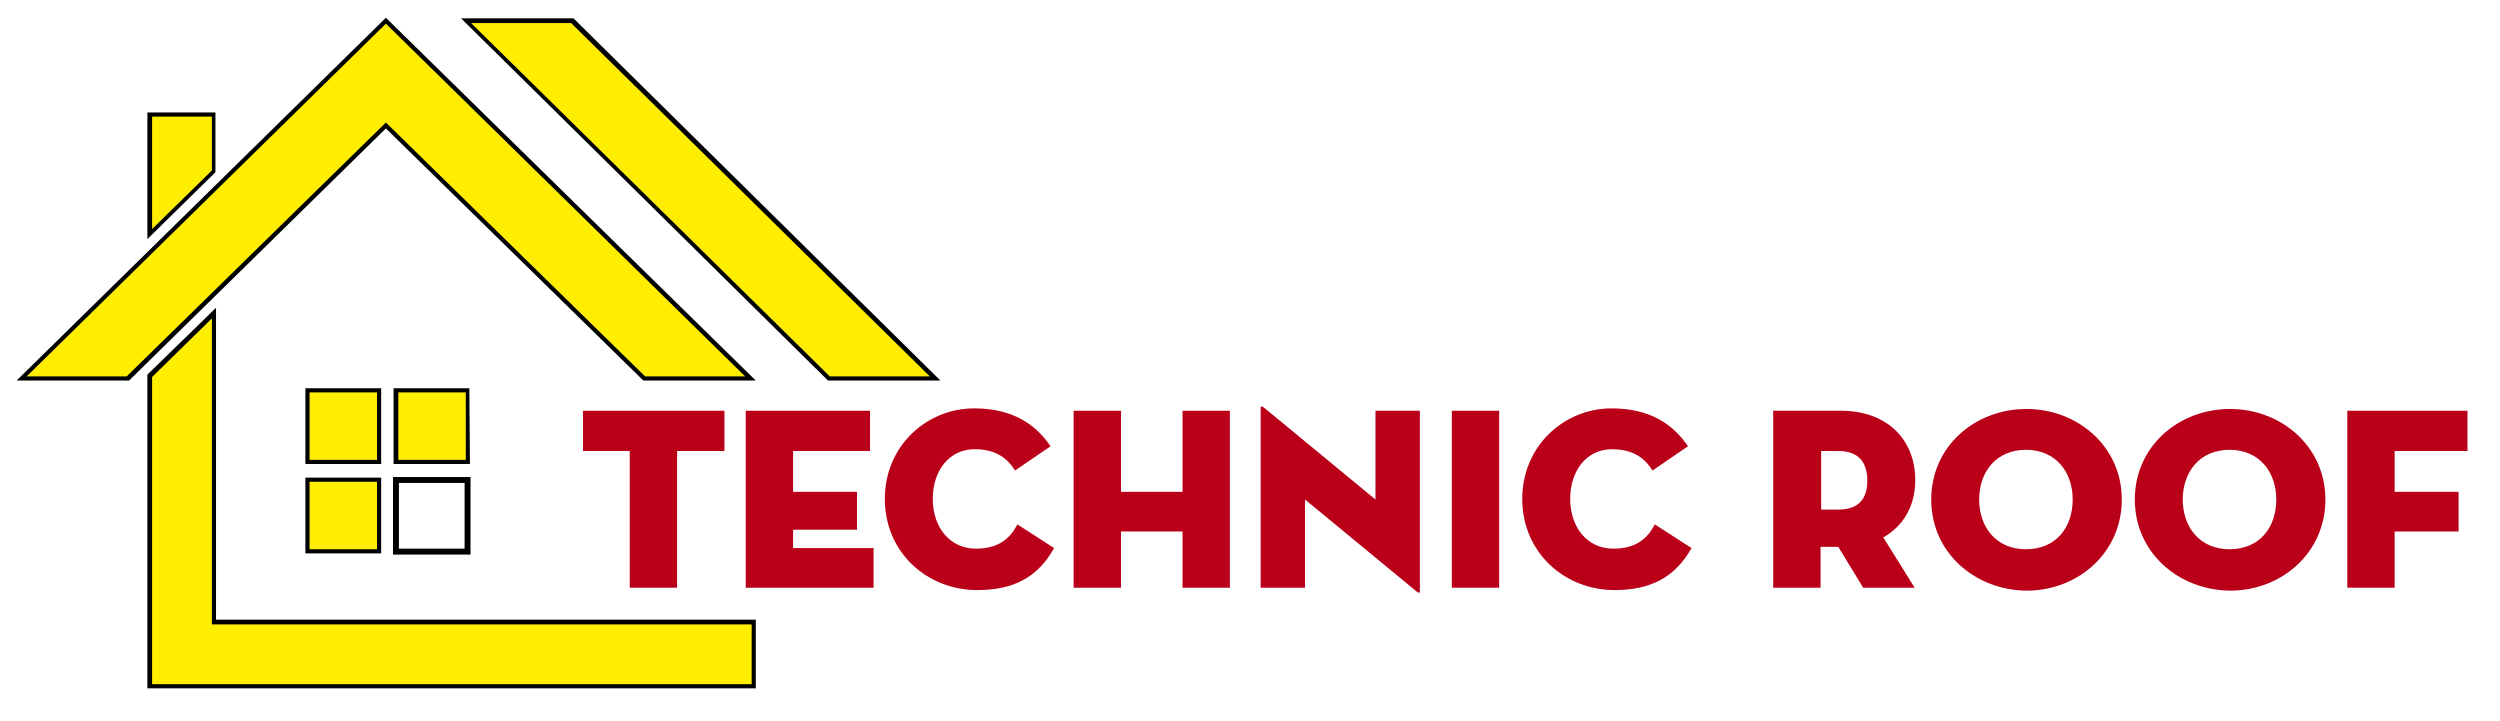 <?xml version="1.0" encoding="UTF-8"?> <svg xmlns="http://www.w3.org/2000/svg" xmlns:xlink="http://www.w3.org/1999/xlink" version="1.1" id="Calque_1" x="0px" y="0px" viewBox="0 0 422.4 121.9" style="enable-background:new 0 0 422.4 121.9;" xml:space="preserve"> <style type="text/css"> .st0{fill:#FFFFFF;} .st1{fill:#FFEE01;} .st2{fill:none;stroke:#000000;stroke-miterlimit:10;} .st3{fill:#BA0019;} </style> <g id="Calque_1_00000173859089135816453430000015237336126195220410_"> <rect class="st0" width="422.4" height="121.9"></rect> </g> <g id="Calque_2_00000107550095622465513360000000341047940065751944_"> <polygon class="st1" points="36.1,52.9 25.3,63.5 25.3,115.9 30.7,115.9 36.1,115.9 127.3,115.9 127.3,105.1 36.1,105.1 "></polygon> <path d="M127.7,116.3H24.9v-53L36.5,52v52.7h91.2V116.3z M25.7,115.6H127v-10.1H35.8V53.8l-10.1,9.9 C25.7,63.7,25.7,115.6,25.7,115.6z"></path> <polygon class="st1" points="36.1,29 36.1,19.3 25.3,19.3 25.3,39.6 "></polygon> <path d="M24.9,40.4V19h11.5v10.1L24.9,40.4z M25.7,19.7v19l10.1-9.9v-9.1H25.7z"></path> <polygon class="st1" points="126.8,64 65.2,3.5 3.7,64 21.6,64 65.2,21.2 108.8,64 "></polygon> <path d="M127.7,64.3h-19l-0.1-0.1L65.2,21.7L21.8,64.3h-19L65.2,3L127.7,64.3z M109,63.6h16.9L65.2,4L4.5,63.6h16.9l43.8-42.9 L109,63.6z"></path> <polygon class="st1" points="96.7,3.5 78.7,3.5 140,64 158,64 "></polygon> <path d="M158.9,64.3h-19l-62-61.2h19L97,3.2L158.9,64.3z M140.2,63.6h16.9L96.5,3.9H79.6L140.2,63.6z"></path> <rect x="51.9" y="65.9" class="st1" width="12.1" height="12.1"></rect> <path d="M64.4,78.4H51.6V65.6h12.8V78.4z M52.3,77.7h11.4V66.3H52.3V77.7z"></path> <rect x="66.9" y="65.9" class="st1" width="12.1" height="12.1"></rect> <path d="M79.4,78.4H66.5V65.6h12.8L79.4,78.4L79.4,78.4z M67.3,77.7h11.4V66.3H67.3V77.7z"></path> <rect x="51.9" y="81.1" class="st1" width="12.1" height="12.1"></rect> <path d="M64.4,93.5H51.6V80.7h12.8V93.5z M52.3,92.8h11.4V81.4H52.3V92.8z"></path> <rect x="66.9" y="81.1" class="st2" width="12.1" height="12.1"></rect> <polygon class="st3" points="106.4,76.2 98.5,76.2 98.5,69.4 122.4,69.4 122.4,76.2 114.4,76.2 114.4,99.3 106.4,99.3 "></polygon> <polygon class="st3" points="126,69.4 147,69.4 147,76.2 134,76.2 134,83.1 144.8,83.1 144.8,89.5 134,89.5 134,92.6 147.6,92.6 147.6,99.3 126,99.3 "></polygon> <g> <g> <path class="st3" d="M165.1,99.7c-8.4,0-15.6-6.3-15.6-15.4c0-9,7.1-15.3,15.1-15.3c6.5,0,10.4,2.7,12.9,6.4l-6,4.1 c-1.1-1.8-3-3.6-6.8-3.6c-4.4,0-7.1,3.7-7.1,8.4s2.8,8.4,7.3,8.4c3.9,0,5.8-1.8,7-4.1l6.2,4C175.3,97.6,171.2,99.7,165.1,99.7"></path> </g> <g> <polygon class="st3" points="199.8,69.4 207.8,69.4 207.8,99.3 199.8,99.3 199.8,89.8 189.4,89.8 189.4,99.3 181.4,99.3 181.4,69.4 189.4,69.4 189.4,83.1 199.8,83.1 "></polygon> </g> <g> <path class="st3" d="M220.5,84.4v14.9H213V69c0-0.3,0.1-0.5,0.6-0.1l18.8,15.5v-15h7.5v30.4c0,0.4-0.1,0.5-0.6,0.1L220.5,84.4z"></path> </g> <g> <rect x="245.3" y="69.4" class="st3" width="8" height="29.9"></rect> </g> <g> <path class="st3" d="M272.8,99.7c-8.4,0-15.6-6.3-15.6-15.4c0-9,7.1-15.3,15.1-15.3c6.5,0,10.4,2.7,12.9,6.4l-6,4.1 c-1.1-1.8-3-3.6-6.8-3.6c-4.4,0-7.1,3.7-7.1,8.4s2.8,8.4,7.3,8.4c3.9,0,5.8-1.8,7-4.1l6.2,4C283,97.6,278.8,99.7,272.8,99.7"></path> </g> <g> <path class="st3" d="M323.5,99.3h-8.7l-4.2-6.9h-3v6.9h-8V69.4H311c8.1,0,12.6,5.1,12.6,11.7c0,4.3-1.9,7.7-5.4,9.7L323.5,99.3z M310.6,86.1c3.6,0,4.9-2,4.9-4.9s-1.3-5-4.9-5h-2.9v9.9H310.6z"></path> </g> <g> <path class="st3" d="M326.3,84.4c0-9,7.4-15.3,16.1-15.3c8.6,0,16.1,6.3,16.1,15.3s-7.4,15.4-16.1,15.4 C333.7,99.7,326.3,93.4,326.3,84.4 M350.2,84.4c0-4.7-2.9-8.4-7.9-8.4s-7.9,3.7-7.9,8.4s2.9,8.4,7.9,8.4 C347.4,92.8,350.2,89.1,350.2,84.4"></path> </g> <g> <path class="st3" d="M360.7,84.4c0-9,7.4-15.3,16.1-15.3c8.6,0,16.1,6.3,16.1,15.3s-7.4,15.4-16.1,15.4 C368.1,99.7,360.7,93.4,360.7,84.4 M384.6,84.4c0-4.7-2.9-8.4-7.9-8.4s-7.9,3.7-7.9,8.4s2.9,8.4,7.9,8.4 C381.8,92.8,384.6,89.1,384.6,84.4"></path> </g> <g> <polygon class="st3" points="396.6,69.4 416.9,69.4 416.9,76.2 404.6,76.2 404.6,83.1 415.4,83.1 415.4,89.8 404.6,89.8 404.6,99.3 396.6,99.3 "></polygon> </g> </g> </g> </svg> 